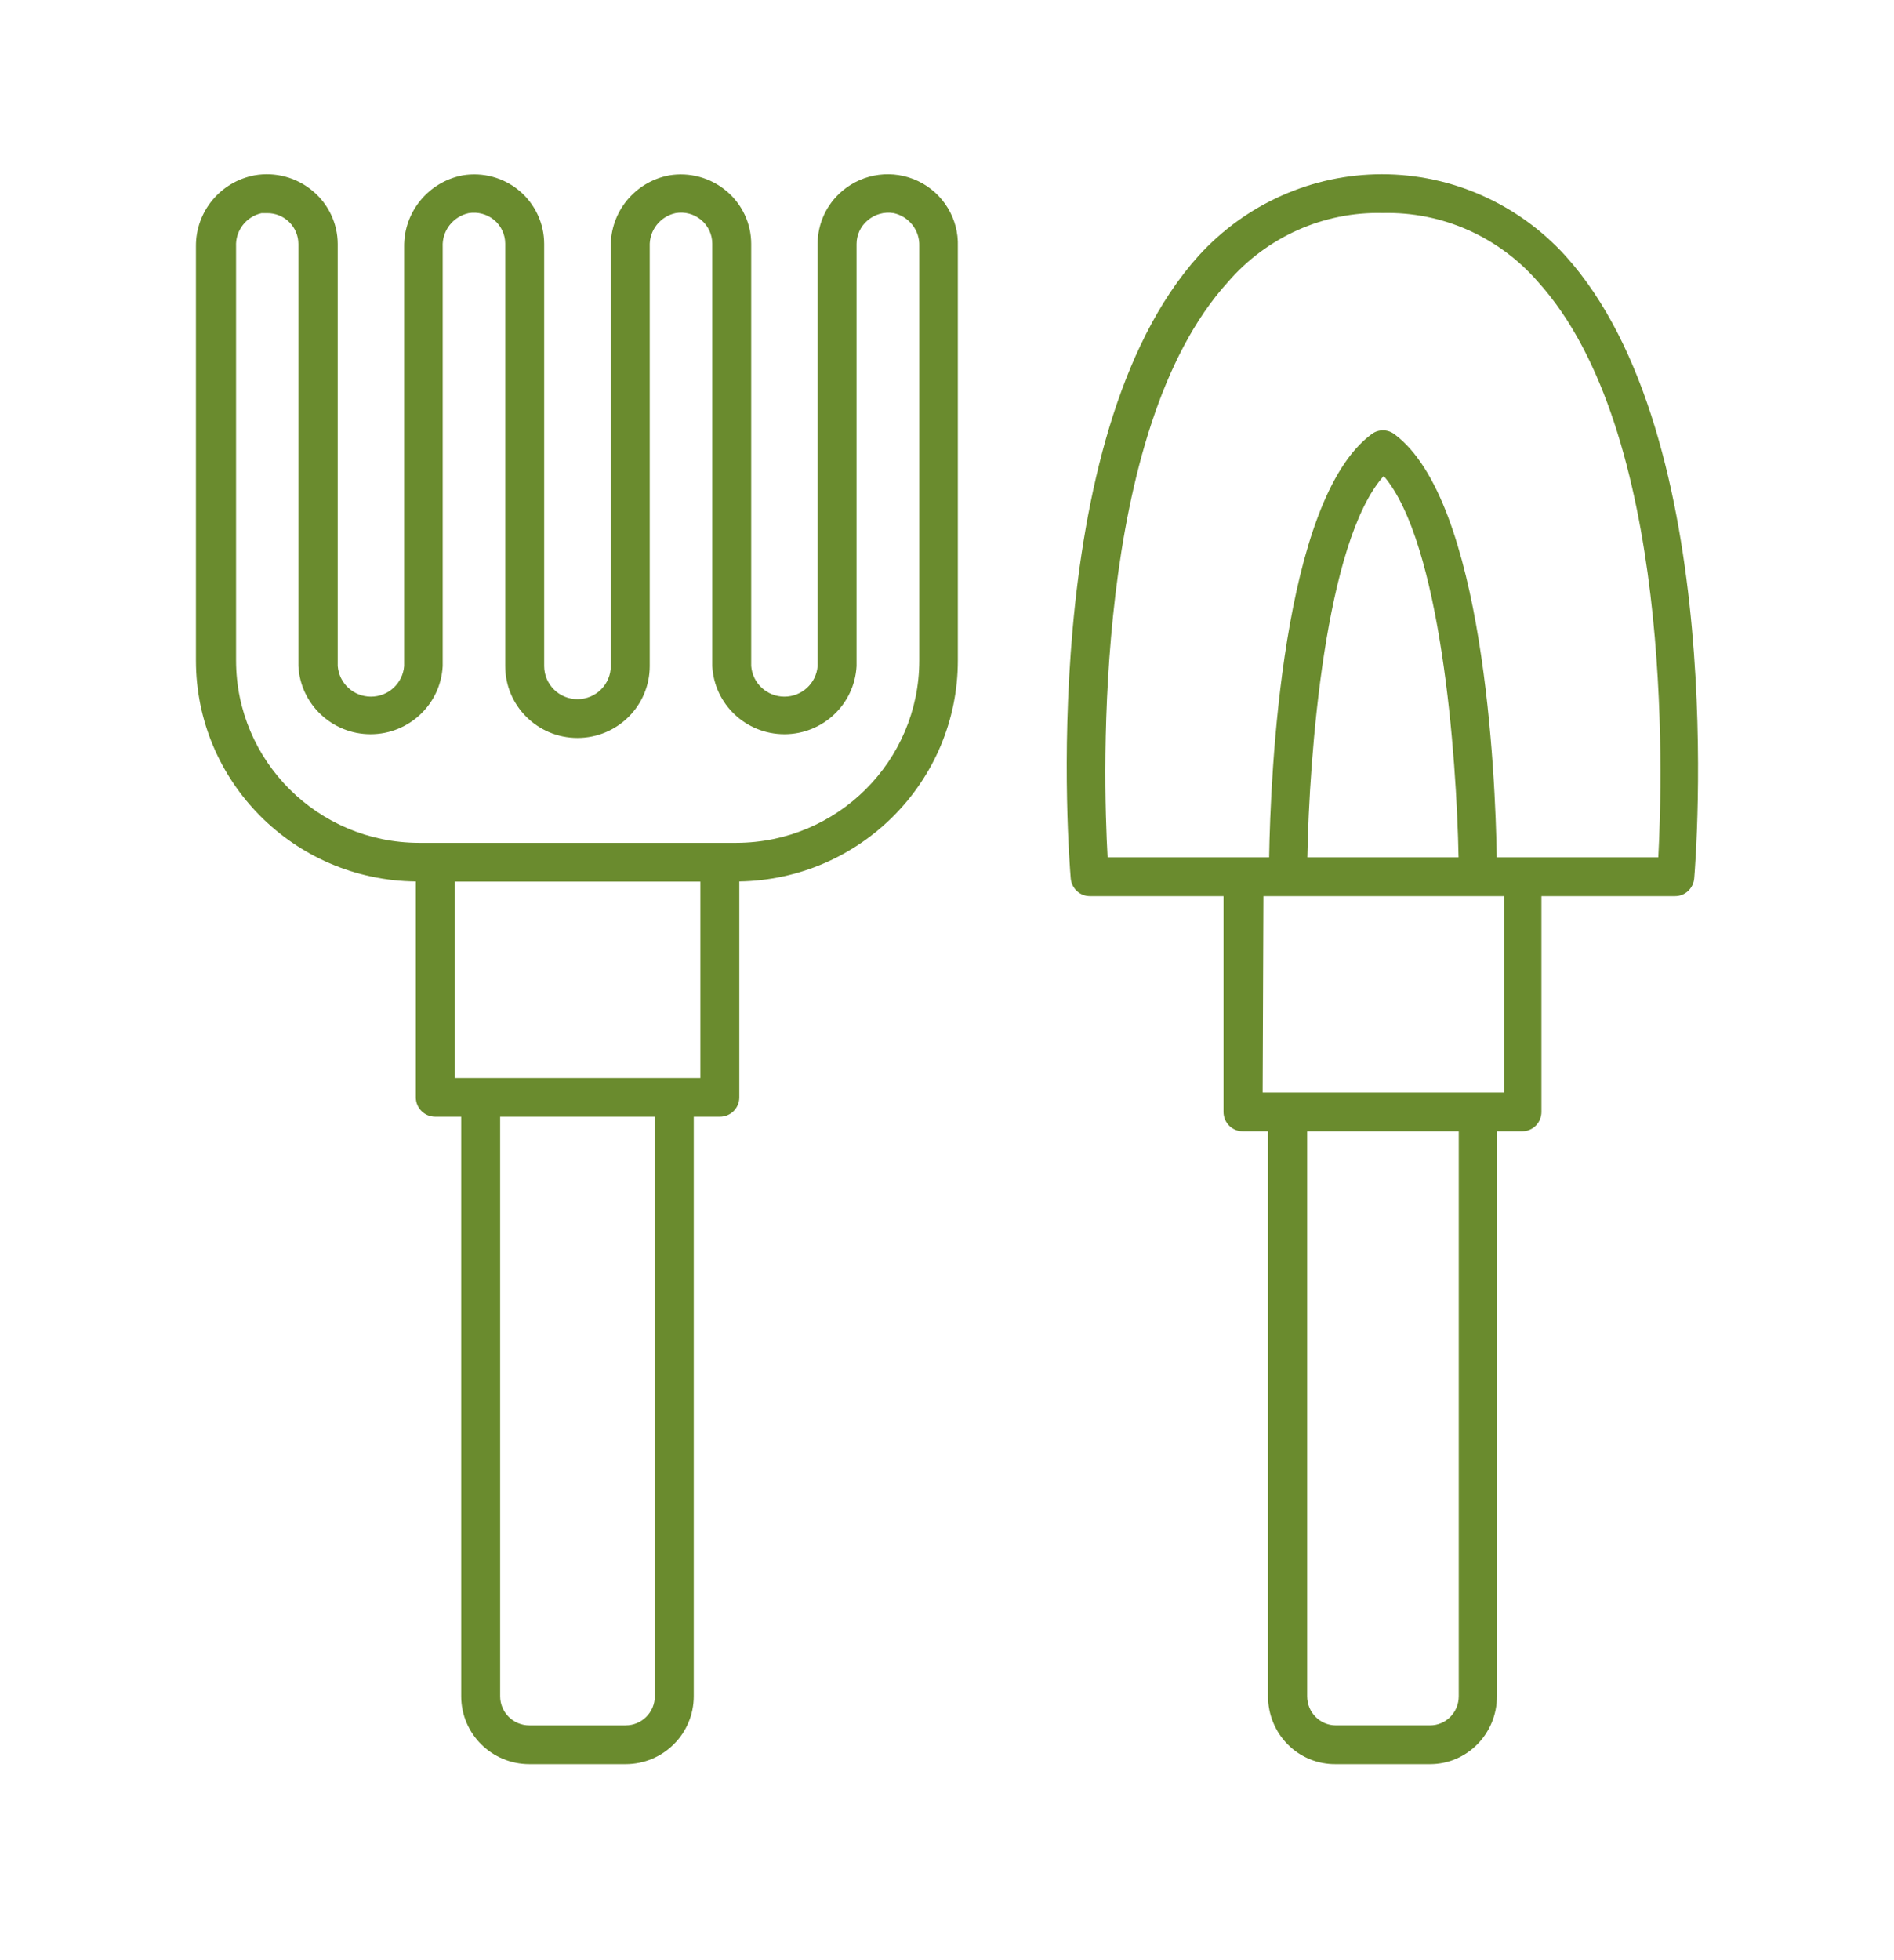 <?xml version="1.0" encoding="UTF-8"?> <svg xmlns="http://www.w3.org/2000/svg" xmlns:xlink="http://www.w3.org/1999/xlink" width="87px" height="90px" viewBox="0 0 87 90" version="1.1"><title>asesorias@1x</title><g id="asesorias" stroke="none" stroke-width="1" fill="none" fill-rule="evenodd"><rect fill="#FFFFFF" x="0" y="0" width="87" height="90"></rect><g id="Group-4" transform="translate(9, 8)" fill="#6A8B2E" fill-rule="nonzero"><path d="M52.359,73 L56.692,73 C58.387,73 59.762,71.604 59.762,69.884 L59.762,43.942 L60.928,43.942 C61.413,43.942 61.805,43.544 61.805,43.052 L61.805,33.144 L67.945,33.144 C68.4,33.146 68.781,32.794 68.822,32.334 C68.892,31.506 70.445,12.09 62.902,3.74 C60.732,1.356 57.679,0 54.481,0 C51.283,0 48.231,1.356 46.061,3.74 C38.535,12.09 40.114,31.506 40.184,32.334 C40.225,32.794 40.606,33.146 41.061,33.144 L47.201,33.144 L47.201,43.052 C47.201,43.544 47.594,43.942 48.078,43.942 L49.245,43.942 L49.245,69.884 C49.245,70.718 49.574,71.517 50.159,72.103 C50.745,72.688 51.537,73.011 52.359,73 Z M54.525,1.781 C57.243,1.715 59.85,2.872 61.647,4.941 C67.849,11.796 67.375,27.598 67.173,31.363 L59.753,31.363 C59.691,27.624 59.174,14.974 55.043,11.93 C54.734,11.701 54.316,11.701 54.008,11.93 C49.876,14.974 49.359,27.624 49.297,31.363 L41.877,31.363 C41.666,27.607 41.202,11.778 47.403,4.95 C49.196,2.873 51.805,1.712 54.525,1.781 Z M58.034,31.363 L51.052,31.363 C51.139,26.681 51.867,16.87 54.56,13.853 C57.183,16.915 57.911,26.707 57.998,31.363 L58.034,31.363 Z M49.034,33.144 L60.086,33.144 L60.086,42.162 L48.999,42.162 L49.034,33.144 Z M56.692,71.219 L52.359,71.219 C51.632,71.219 51.043,70.621 51.043,69.884 L51.043,43.942 L58.007,43.942 L58.007,69.884 C58.007,70.621 57.418,71.219 56.692,71.219 L56.692,71.219 Z" id="Shape"></path><path d="M5.368,0.772 C4.627,0.145 3.642,-0.12 2.684,0.051 C1.114,0.352 -0.016,1.727 0,3.318 L0,22.332 C0.005,27.895 4.51,32.417 10.101,32.471 L10.101,42.387 C10.101,42.879 10.501,43.277 10.995,43.277 L12.185,43.277 L12.185,69.884 C12.185,71.605 13.587,73 15.316,73 L19.736,73 C21.465,73 22.867,71.605 22.867,69.884 L22.867,43.277 L24.066,43.277 C24.56,43.277 24.96,42.879 24.96,42.387 L24.96,32.471 C30.526,32.383 34.994,27.871 34.998,22.332 L34.998,3.318 C35.043,2.047 34.328,0.87 33.177,0.318 C32.025,-0.234 30.655,-0.056 29.684,0.772 C28.968,1.378 28.556,2.267 28.557,3.202 L28.557,22.581 C28.496,23.374 27.831,23.987 27.031,23.987 C26.232,23.987 25.567,23.374 25.506,22.581 L25.506,3.202 C25.507,2.265 25.091,1.375 24.37,0.772 C23.642,0.159 22.68,-0.105 21.74,0.051 C20.167,0.348 19.036,1.725 19.056,3.318 L19.056,22.581 C19.056,23.422 18.371,24.103 17.526,24.103 C16.681,24.103 15.996,23.422 15.996,22.581 L15.996,3.202 C15.996,2.261 15.58,1.368 14.857,0.76 C14.135,0.153 13.18,-0.106 12.248,0.051 C10.673,0.356 9.543,1.739 9.564,3.336 L9.564,22.581 C9.503,23.374 8.838,23.987 8.039,23.987 C7.239,23.987 6.574,23.374 6.513,22.581 L6.513,3.202 C6.51,2.264 6.091,1.375 5.368,0.772 Z M11.335,22.581 L11.335,3.336 C11.3,2.6 11.803,1.946 12.525,1.787 C12.947,1.716 13.379,1.833 13.706,2.107 C14.023,2.377 14.205,2.77 14.207,3.184 L14.207,22.581 C14.207,24.405 15.693,25.883 17.526,25.883 C19.359,25.883 20.845,24.405 20.845,22.581 L20.845,3.318 C20.814,2.59 21.312,1.945 22.026,1.787 C22.443,1.71 22.874,1.822 23.2,2.092 C23.527,2.362 23.716,2.762 23.717,3.184 L23.717,22.581 C23.808,24.336 25.265,25.712 27.031,25.712 C28.798,25.712 30.254,24.336 30.346,22.581 L30.346,3.202 C30.346,2.787 30.529,2.394 30.847,2.125 C31.178,1.837 31.621,1.712 32.055,1.787 C32.76,1.945 33.253,2.581 33.227,3.3 L33.227,22.332 C33.222,26.947 29.465,30.689 24.826,30.699 L10.244,30.699 C5.605,30.689 1.848,26.947 1.843,22.332 L1.843,3.318 C1.808,2.592 2.303,1.946 3.015,1.787 L3.275,1.787 C3.653,1.784 4.018,1.932 4.286,2.198 C4.555,2.464 4.706,2.825 4.706,3.202 L4.706,22.581 C4.798,24.336 6.255,25.712 8.021,25.712 C9.787,25.712 11.244,24.336 11.335,22.581 L11.335,22.581 Z M23.171,41.497 L11.89,41.497 L11.89,32.48 L23.171,32.48 L23.171,41.497 Z M19.736,71.22 L15.316,71.22 C14.575,71.22 13.974,70.622 13.974,69.884 L13.974,43.277 L21.078,43.277 L21.078,69.884 C21.078,70.622 20.477,71.22 19.736,71.22 L19.736,71.22 Z" id="Shape"></path></g></g></svg> 